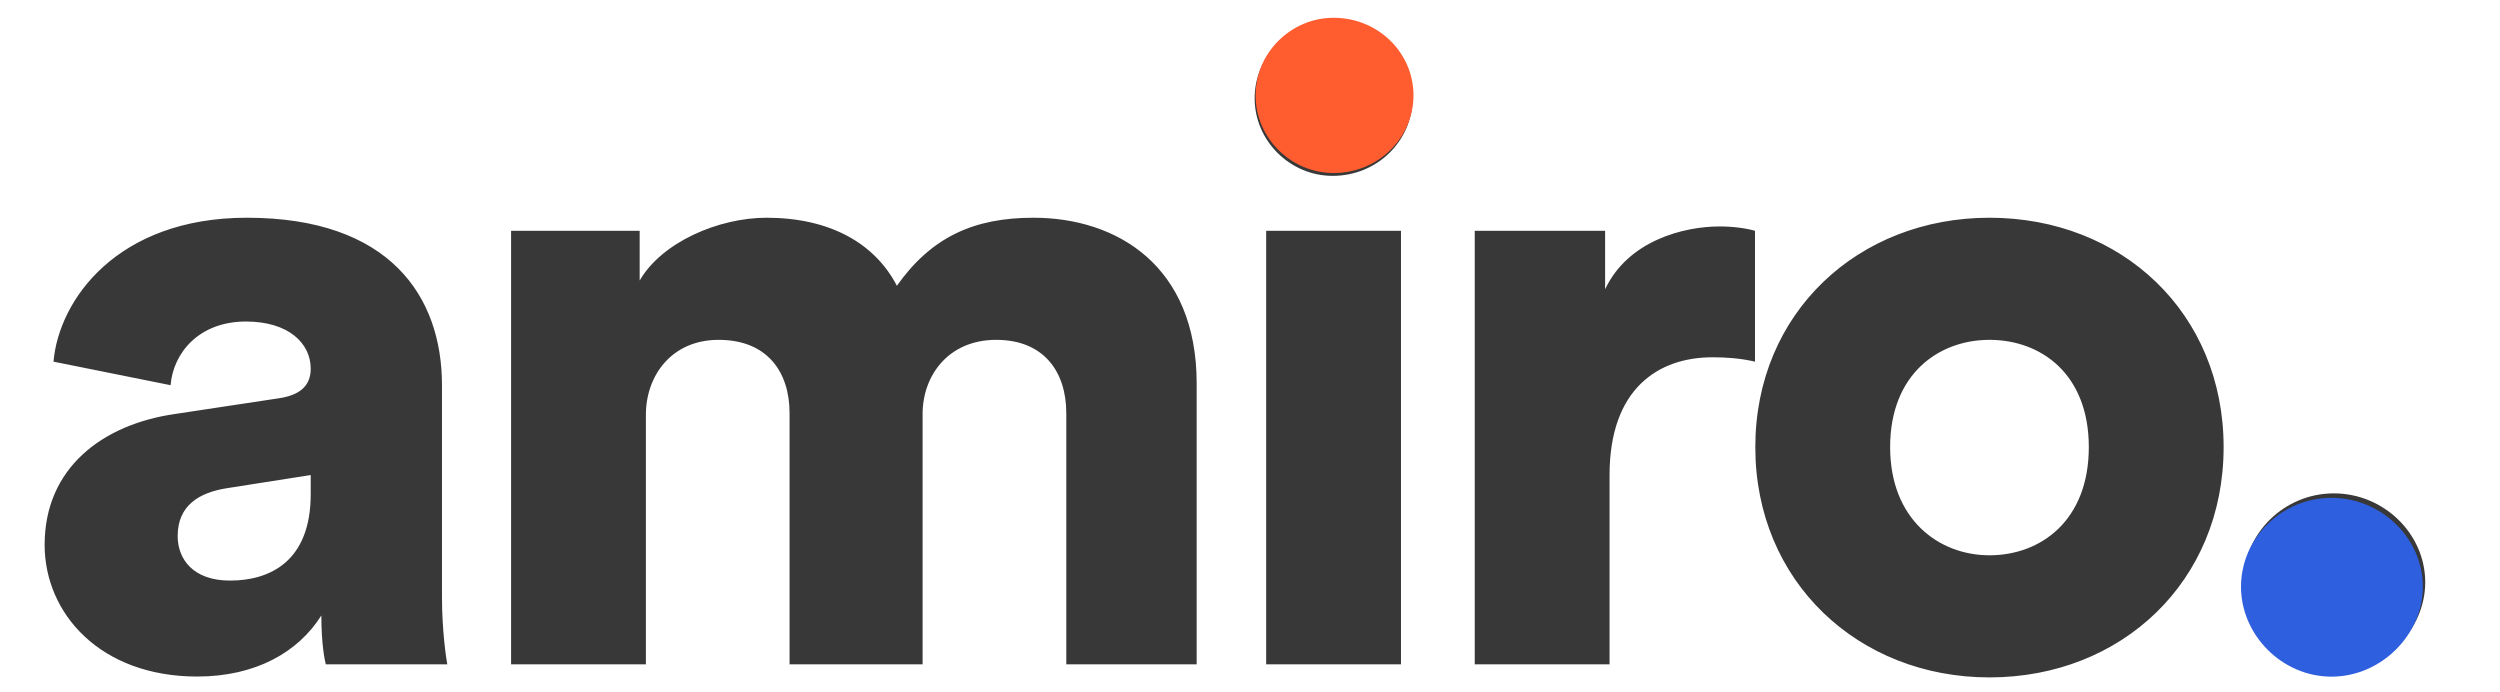 <svg width="130" height="36" viewBox="0 0 130 36" fill="none" xmlns="http://www.w3.org/2000/svg">
<g clip-path="url(#clip0_508_165)">
<path d="M2.321 28.331C2.321 24.339 5.319 22.071 9.101 21.527L14.497 20.711C15.742 20.529 16.157 19.94 16.157 19.169C16.157 17.853 15.004 16.719 12.79 16.719C10.346 16.719 9.008 18.352 8.87 20.03L2.782 18.806C3.059 15.585 6.103 11.322 12.836 11.322C20.262 11.322 22.983 15.404 22.983 20.03V31.052C22.983 32.821 23.213 34.318 23.259 34.545H16.941C16.895 34.363 16.71 33.547 16.71 32.005C15.511 33.91 13.297 35.18 10.254 35.18C5.226 35.18 2.321 31.914 2.321 28.331ZM11.96 30.19C14.035 30.19 16.157 29.193 16.157 25.7V24.702L11.822 25.383C10.346 25.609 9.239 26.29 9.239 27.877C9.239 29.056 10.023 30.19 11.96 30.19ZM33.586 34.545H26.576V12.002H33.263V14.587C34.416 12.592 37.368 11.322 39.858 11.322C43.133 11.322 45.485 12.637 46.638 14.86C48.437 12.319 50.65 11.322 53.74 11.322C58.076 11.322 62.227 13.816 62.227 19.94V34.545H55.447V21.482C55.447 19.35 54.294 17.672 51.803 17.672C49.313 17.672 47.975 19.531 47.975 21.527V34.545H41.057V21.482C41.057 19.35 39.904 17.672 37.368 17.672C34.923 17.672 33.586 19.531 33.586 21.573V34.545ZM72.851 34.545H65.841V12.002H72.851V34.545ZM65.242 5.108C65.242 2.885 67.086 1.071 69.3 1.071C71.606 1.071 73.451 2.885 73.451 5.108C73.451 7.33 71.606 9.145 69.3 9.145C67.086 9.145 65.242 7.33 65.242 5.108ZM91.26 12.002V18.806C90.476 18.624 89.739 18.579 89.047 18.579C86.233 18.579 83.697 20.212 83.697 24.702V34.545H76.686V12.002H83.466V15.041C84.665 12.501 87.571 11.775 89.416 11.775C90.107 11.775 90.799 11.866 91.26 12.002ZM103.452 28.875C106.127 28.875 108.618 27.061 108.618 23.251C108.618 19.441 106.127 17.672 103.452 17.672C100.823 17.672 98.287 19.441 98.287 23.251C98.287 27.015 100.823 28.875 103.452 28.875ZM103.452 11.322C110.324 11.322 115.628 16.266 115.628 23.251C115.628 30.236 110.324 35.225 103.452 35.225C96.626 35.225 91.276 30.236 91.276 23.251C91.276 16.266 96.626 11.322 103.452 11.322ZM116.657 30.281C116.657 27.741 118.779 25.655 121.361 25.655C123.944 25.655 126.112 27.741 126.112 30.281C126.112 32.776 123.944 34.953 121.361 34.953C118.779 34.953 116.657 32.776 116.657 30.281Z" fill="#383838"/>
<path d="M65.291 4.961C65.291 2.738 67.136 0.924 69.35 0.924C71.656 0.924 73.501 2.738 73.501 4.961C73.501 7.183 71.656 8.997 69.35 8.997C67.136 8.997 65.291 7.183 65.291 4.961Z" fill="#FF5C30"/>
<path d="M116.532 30.514C116.532 27.974 118.654 25.887 121.237 25.887C123.819 25.887 125.987 27.974 125.987 30.514C125.987 33.008 123.819 35.186 121.237 35.186C118.654 35.186 116.532 33.008 116.532 30.514Z" fill="#2E5FDE"/>
</g>
<defs>
<clipPath id="clip0_508_165">
<rect width="128.753" height="34.648" fill="white" transform="translate(0.5 0.676)"/>
</clipPath>
</defs>
</svg>
